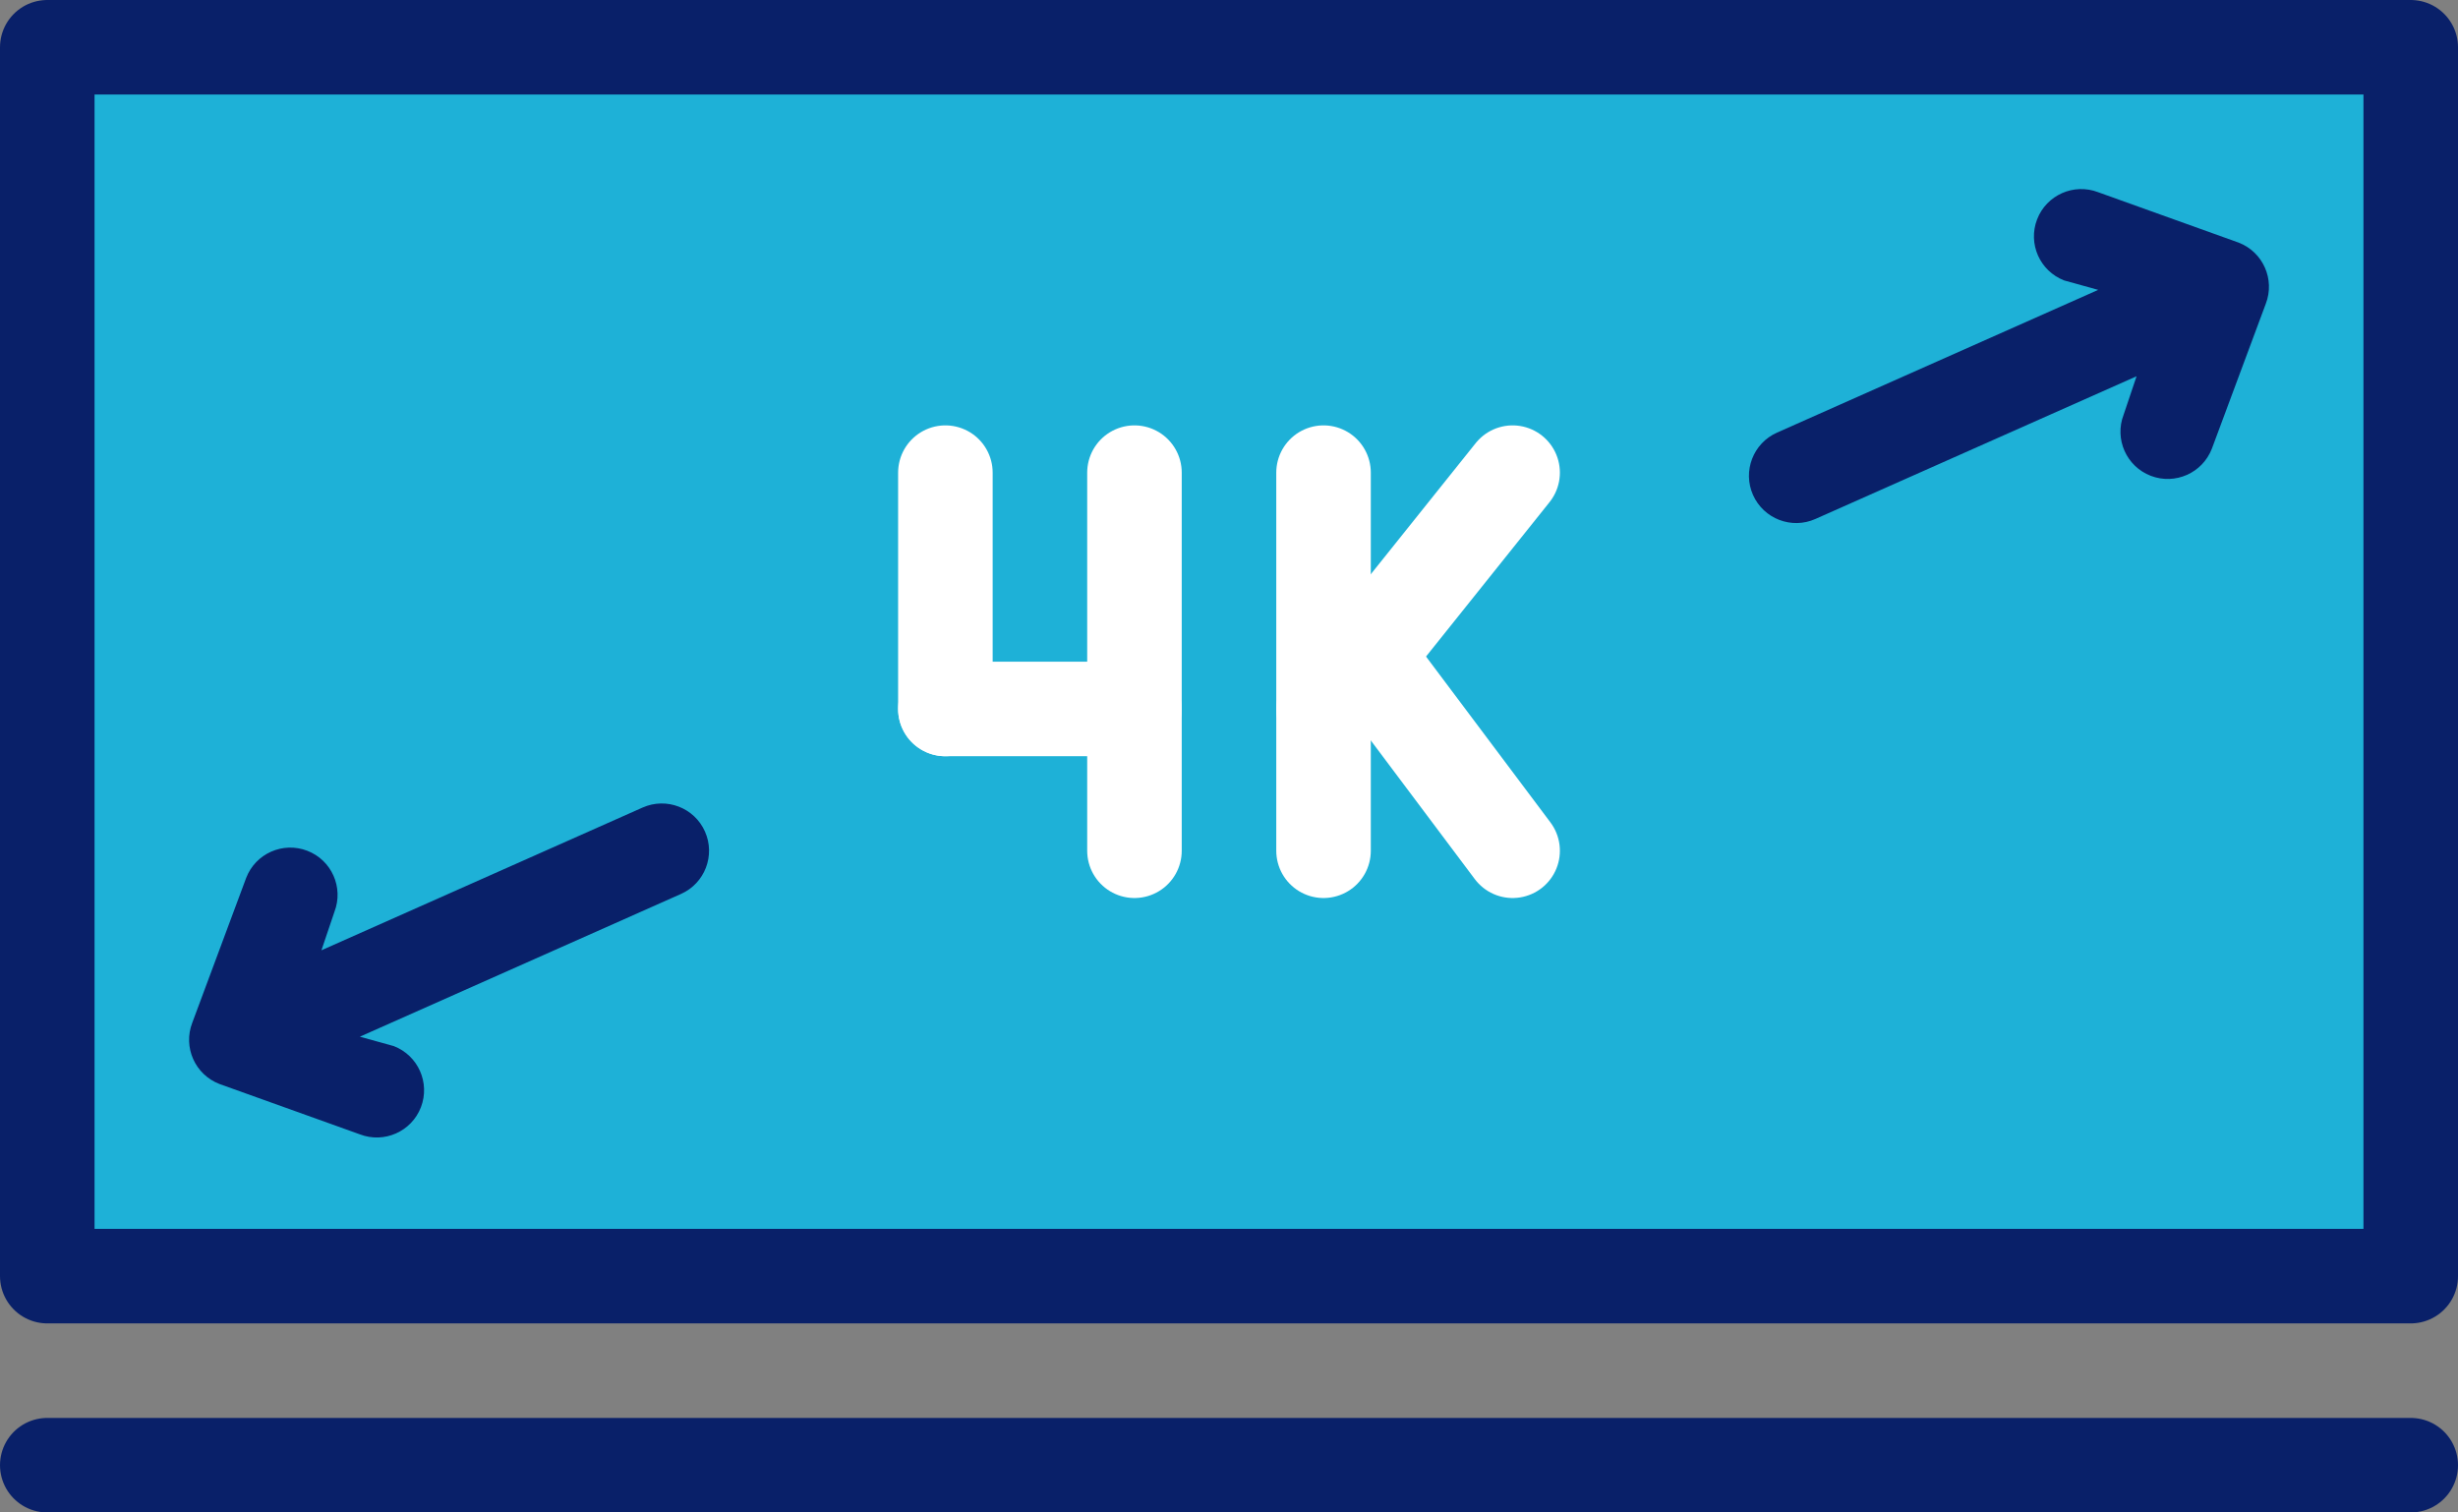 <svg width="52" height="32" viewBox="0 0 52 32" fill="none" xmlns="http://www.w3.org/2000/svg">
<rect x="0" y="0" width="52" height="32" fill="#808080" stroke="none"/>
<path d="M1 31H51" stroke="#092069" stroke-width="2" stroke-linecap="round"/>
<rect x="1" y="1" width="50" height="26" fill="#1EB1D7" stroke="#092069" stroke-width="2" stroke-linejoin="round"/>
<path d="M29 14L32 18" stroke="white" stroke-width="2" stroke-linecap="round"/>
<path fill-rule="evenodd" clip-rule="evenodd" d="M4.641 22.934C4.126 22.735 3.869 22.157 4.067 21.641L5.208 18.574C5.406 18.059 5.985 17.802 6.5 18C7.016 18.198 7.273 18.777 7.075 19.292L6.8 20.106L13.594 17.086C14.099 16.862 14.69 17.089 14.914 17.594C15.138 18.099 14.911 18.69 14.406 18.914L7.613 21.934L8.331 22.133C8.846 22.332 9.103 22.91 8.905 23.426C8.707 23.941 8.128 24.198 7.613 24L4.641 22.934Z" fill="#092069"/>
<path fill-rule="evenodd" clip-rule="evenodd" d="M47.359 5.133C47.875 5.332 48.132 5.91 47.934 6.426L46.793 9.493C46.594 10.008 46.016 10.265 45.5 10.067C44.985 9.869 44.728 9.29 44.926 8.775L45.2 7.961L38.406 10.98C37.902 11.205 37.311 10.977 37.086 10.473C36.862 9.968 37.089 9.377 37.594 9.153L44.388 6.133L43.67 5.934C43.154 5.735 42.897 5.157 43.096 4.641C43.294 4.126 43.873 3.869 44.388 4.067L47.359 5.133Z" fill="#092069"/>
<line x1="24" y1="10" x2="24" y2="18" stroke="white" stroke-width="2" stroke-linecap="round"/>
<line x1="20" y1="10" x2="20" y2="15" stroke="white" stroke-width="2" stroke-linecap="round"/>
<line x1="28" y1="10" x2="28" y2="18" stroke="white" stroke-width="2" stroke-linecap="round"/>
<line x1="20" y1="15" x2="24" y2="15" stroke="white" stroke-width="2" stroke-linecap="round"/>
<path d="M32 10L28 15" stroke="white" stroke-width="2" stroke-linecap="round"/>
</svg>
